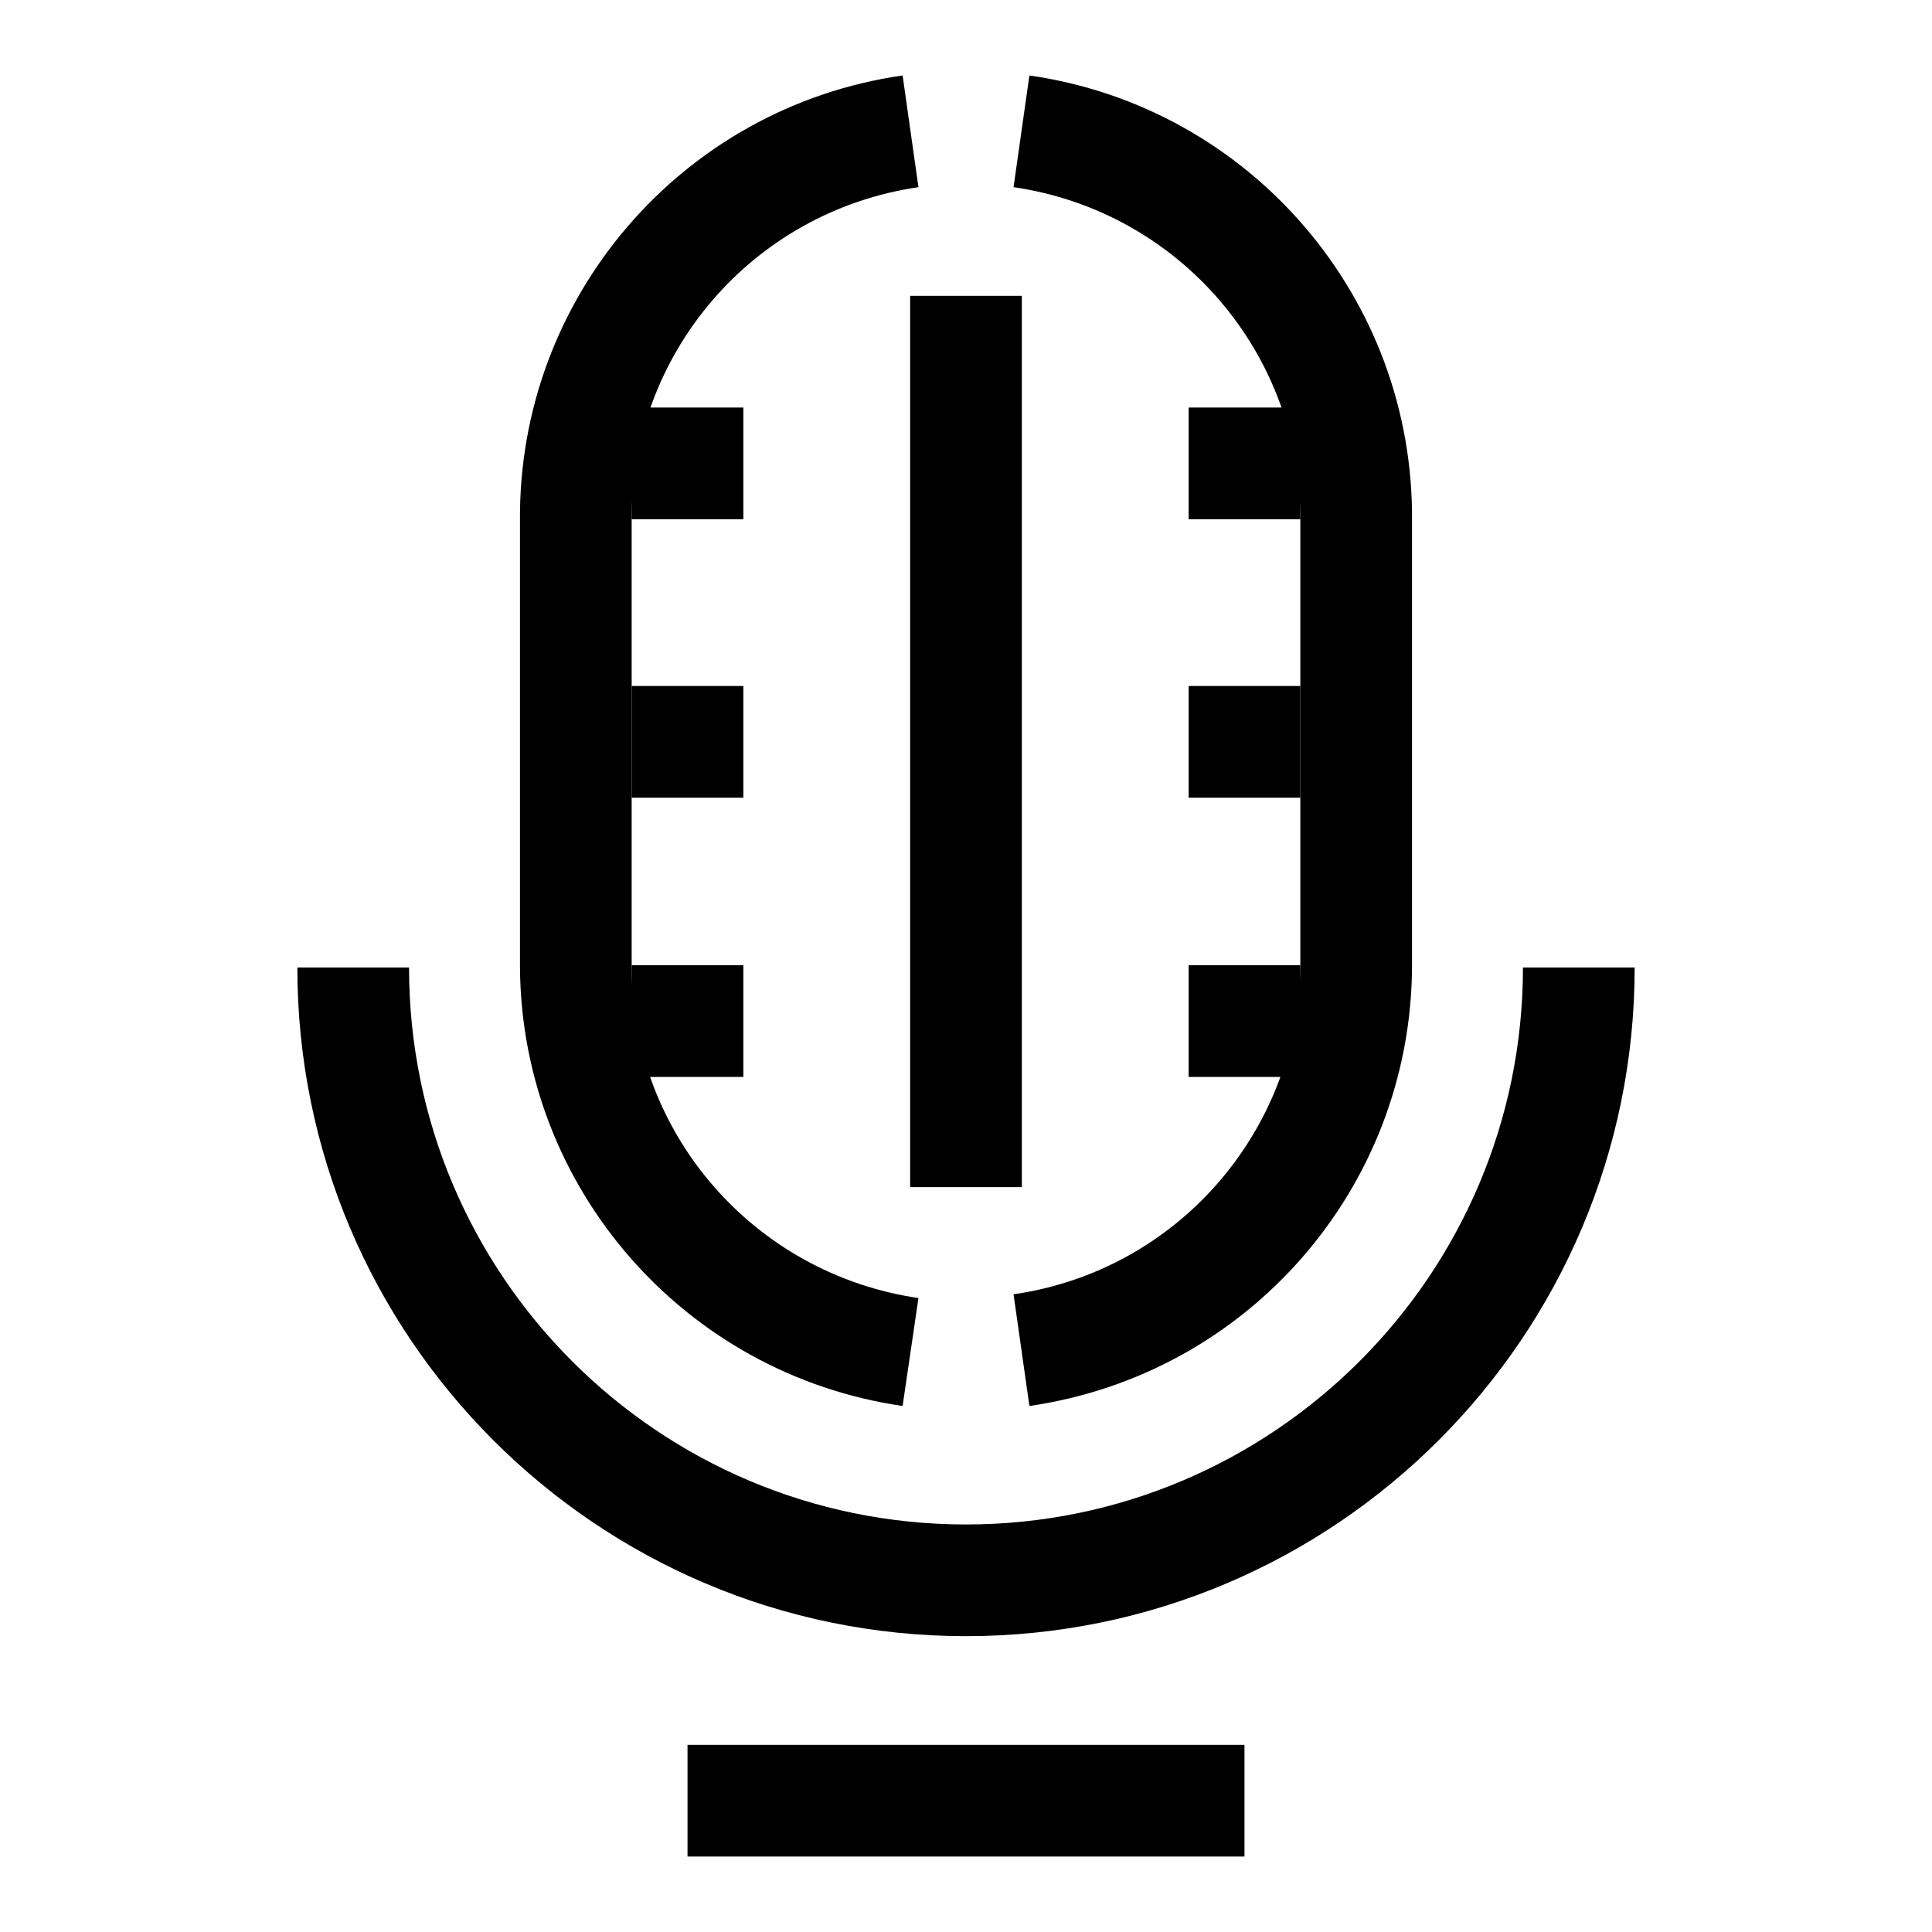 <?xml version="1.0" encoding="utf-8"?>
<!-- Svg Vector Icons : http://www.onlinewebfonts.com/icon -->
<!DOCTYPE svg PUBLIC "-//W3C//DTD SVG 1.1//EN" "http://www.w3.org/Graphics/SVG/1.1/DTD/svg11.dtd">
<svg version="1.1" xmlns="http://www.w3.org/2000/svg" xmlns:xlink="http://www.w3.org/1999/xlink" x="0px" y="0px" viewBox="0 0 256 256" enable-background="new 0 0 256 256" xml:space="preserve">
<g> <path fill="#000000" d="M128,216.8c-48.9,0-88.6-39.7-88.6-88.6h14.8c0,40.8,33.1,73.8,73.8,73.8s73.8-33.1,73.8-73.8l0,0h14.8 C216.6,177.1,176.9,216.8,128,216.8z"/> <path fill="#000000" d="M136.4,186.3l-2.1-14.8c21.6-3.1,37.7-21.5,38-43.3V69.1c0.2-22.2-16-41.1-38-44.3l2.1-14.8 c29.3,4.2,51,29.5,50.7,59.1v59.1C186.9,157.4,165.4,182.1,136.4,186.3z M119.6,186.3c-28.9-4.2-50.5-28.9-50.7-58.1V69.1 C68.6,39.5,90.3,14.2,119.6,10l2.1,14.8c-22,3.2-38.2,22.1-38,44.3v59.1c0,22,16.2,40.6,38,43.8L119.6,186.3z"/> <path fill="#000000" d="M120.6,39.2h14.8v118.1h-14.8V39.2z M157.5,54h14.8v14.8h-14.8V54z M157.5,90.9h14.8v14.8h-14.8V90.9z  M157.5,127.9h14.8v14.8h-14.8V127.9z M83.7,54h14.8v14.8H83.7V54z M83.7,90.9h14.8v14.8H83.7V90.9z M83.7,127.9h14.8v14.8H83.7 V127.9z M91.1,231.2h73.8V246H91.1V231.2z"/></g>
</svg>